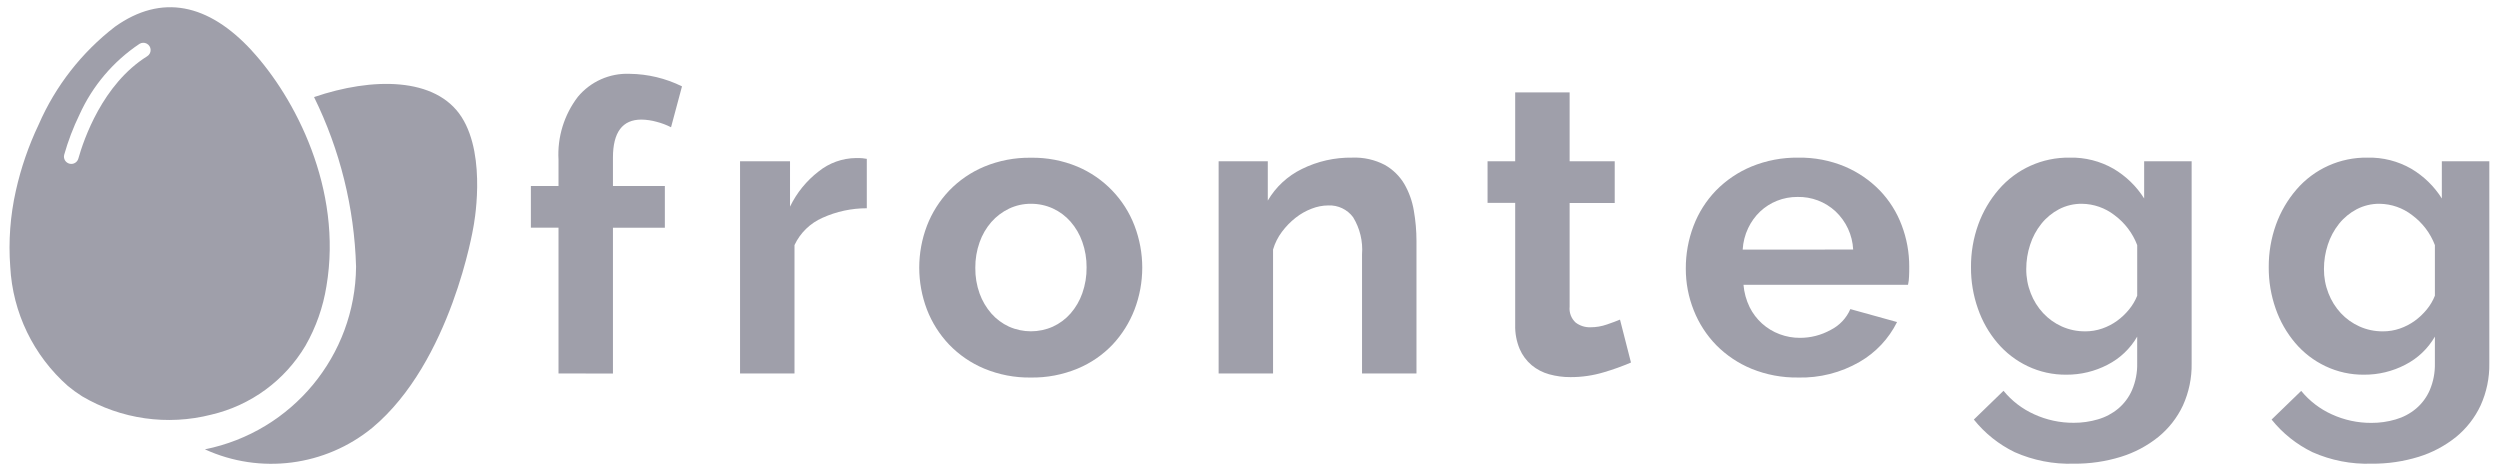 <svg width="169" height="32" viewBox="0 0 169 32" fill="none" xmlns="http://www.w3.org/2000/svg">
<g clip-path="url(#clip0_272_21)">
<path d="M37.755 25.248V15.392H35.887V12.572H37.755V10.793C37.67 9.269 38.133 7.764 39.06 6.549C39.919 5.513 41.214 4.936 42.561 4.99C43.791 5.004 45.001 5.293 46.103 5.838L45.362 8.603C45.052 8.444 44.725 8.32 44.387 8.234C44.052 8.14 43.706 8.089 43.357 8.084C42.076 8.084 41.435 8.942 41.435 10.657V12.574H44.944V15.393H41.435V25.249L37.755 25.248Z" fill="#9F9FAA"/>
<path d="M58.596 14.078C57.563 14.078 56.542 14.297 55.602 14.722C54.767 15.088 54.094 15.744 53.708 16.568V25.247H50.027V10.903H53.405V13.969C53.856 13.036 54.519 12.22 55.341 11.587C56.054 11.014 56.938 10.696 57.854 10.684C58.056 10.684 58.207 10.684 58.307 10.697C58.404 10.706 58.5 10.719 58.596 10.738V14.078Z" fill="#9F9FAA"/>
<path fill-rule="evenodd" clip-rule="evenodd" d="M69.688 25.521C68.606 25.538 67.533 25.332 66.534 24.918C65.638 24.544 64.829 23.989 64.157 23.29C63.508 22.606 62.999 21.803 62.661 20.924C61.967 19.1 61.967 17.087 62.661 15.263C62.999 14.383 63.508 13.578 64.157 12.893C64.829 12.194 65.638 11.64 66.534 11.265C67.534 10.851 68.608 10.646 69.691 10.663C70.77 10.645 71.841 10.85 72.836 11.265C74.615 12.018 76.009 13.462 76.695 15.263C77.39 17.086 77.39 19.101 76.695 20.924C76.358 21.801 75.855 22.605 75.213 23.292C74.546 23.994 73.739 24.547 72.844 24.918C71.844 25.332 70.77 25.538 69.688 25.521ZM66.22 19.84C66.021 19.282 65.923 18.694 65.931 18.102V18.101C65.926 17.514 66.024 16.931 66.22 16.378C66.396 15.875 66.666 15.41 67.016 15.008C67.349 14.63 67.755 14.322 68.21 14.105C68.673 13.885 69.179 13.772 69.692 13.776C70.203 13.773 70.708 13.88 71.173 14.091C71.63 14.301 72.036 14.604 72.367 14.981C72.718 15.383 72.988 15.847 73.164 16.35C73.36 16.903 73.458 17.486 73.453 18.073C73.46 18.669 73.362 19.262 73.164 19.824C72.988 20.327 72.718 20.792 72.367 21.194C72.036 21.57 71.629 21.873 71.173 22.082C70.23 22.501 69.153 22.501 68.21 22.082C67.754 21.873 67.348 21.57 67.016 21.194C66.669 20.796 66.399 20.337 66.22 19.84Z" fill="#9F9FAA"/>
<path d="M95.754 25.248H92.073V17.199C92.143 16.317 91.931 15.435 91.468 14.681C91.076 14.156 90.45 13.859 89.794 13.887C89.408 13.89 89.027 13.964 88.668 14.106C88.277 14.255 87.911 14.462 87.583 14.721C87.236 14.994 86.927 15.312 86.663 15.665C86.39 16.027 86.185 16.435 86.058 16.87V25.248H82.379V10.902H85.703V13.558C86.243 12.635 87.046 11.892 88.009 11.423C89.066 10.9 90.234 10.637 91.414 10.656C92.177 10.625 92.935 10.794 93.612 11.148C94.155 11.454 94.609 11.897 94.929 12.432C95.251 12.991 95.47 13.603 95.575 14.239C95.694 14.917 95.754 15.604 95.754 16.292V25.248Z" fill="#9F9FAA"/>
<path d="M110.254 24.507C109.659 24.762 109.049 24.981 108.428 25.163C107.694 25.385 106.93 25.496 106.163 25.493C105.675 25.496 105.19 25.431 104.72 25.301C104.288 25.181 103.885 24.972 103.54 24.686C103.189 24.388 102.911 24.013 102.729 23.59C102.514 23.074 102.411 22.519 102.427 21.961V13.714H100.559V10.901H102.427V6.246H106.107V10.901H109.155V13.721H106.107V20.729C106.064 21.134 106.217 21.536 106.519 21.81C106.804 22.023 107.152 22.134 107.507 22.124C107.891 22.125 108.272 22.06 108.634 21.933C108.998 21.81 109.294 21.696 109.512 21.605L110.254 24.507Z" fill="#9F9FAA"/>
<path fill-rule="evenodd" clip-rule="evenodd" d="M118.409 24.932C119.403 25.335 120.469 25.535 121.542 25.52V25.521C122.999 25.56 124.439 25.196 125.701 24.468C126.796 23.838 127.68 22.899 128.241 21.77L125.084 20.895C124.82 21.506 124.348 22.005 123.752 22.304C123.117 22.656 122.403 22.84 121.677 22.838C121.209 22.84 120.743 22.757 120.305 22.592C119.417 22.262 118.69 21.606 118.272 20.758C118.043 20.286 117.903 19.776 117.86 19.253H128.981C129.023 19.073 129.046 18.89 129.051 18.705C129.064 18.486 129.064 18.259 129.064 18.021C129.067 17.067 128.895 16.121 128.556 15.23C128.228 14.352 127.724 13.55 127.074 12.874C126.403 12.184 125.6 11.635 124.712 11.259C123.717 10.844 122.646 10.639 121.568 10.657C120.48 10.641 119.401 10.846 118.396 11.259C117.492 11.634 116.675 12.188 115.992 12.887C115.333 13.572 114.82 14.383 114.483 15.27C114.132 16.192 113.955 17.171 113.961 18.158C113.957 19.123 114.139 20.08 114.497 20.977C114.843 21.855 115.361 22.656 116.02 23.332C116.701 24.02 117.513 24.564 118.409 24.932ZM124.079 14.286C124.798 14.961 125.226 15.887 125.274 16.87L117.805 16.873C117.834 16.37 117.959 15.877 118.175 15.422C118.374 15.001 118.648 14.621 118.985 14.299C119.316 13.988 119.702 13.742 120.125 13.573C120.566 13.398 121.037 13.31 121.512 13.313C122.462 13.292 123.383 13.641 124.079 14.286Z" fill="#9F9FAA"/>
<path fill-rule="evenodd" clip-rule="evenodd" d="M137.071 24.754C137.889 25.143 138.786 25.34 139.693 25.329C140.659 25.334 141.612 25.104 142.469 24.658C143.307 24.23 144.004 23.57 144.474 22.756V24.556C144.488 25.176 144.37 25.793 144.128 26.364C143.918 26.85 143.598 27.28 143.193 27.622C142.791 27.956 142.324 28.204 141.82 28.348C141.291 28.505 140.741 28.583 140.188 28.581C139.264 28.587 138.349 28.391 137.509 28.006C136.705 27.644 135.996 27.1 135.437 26.418L133.432 28.362C134.177 29.292 135.12 30.045 136.193 30.566C137.449 31.123 138.815 31.39 140.188 31.345C141.267 31.356 142.341 31.199 143.372 30.881C144.293 30.597 145.151 30.142 145.901 29.54C146.609 28.963 147.178 28.236 147.566 27.41C147.971 26.516 148.172 25.544 148.155 24.564V10.902H144.945V13.416C144.426 12.592 143.716 11.904 142.876 11.408C141.976 10.892 140.951 10.631 139.913 10.656C138.068 10.628 136.306 11.42 135.107 12.818C134.51 13.514 134.044 14.311 133.732 15.172C133.397 16.102 133.23 17.085 133.239 18.074C133.233 19.024 133.392 19.969 133.708 20.866C134 21.712 134.446 22.497 135.025 23.18C135.587 23.844 136.285 24.38 137.071 24.754ZM142.112 22.208C141.742 22.336 141.352 22.401 140.959 22.4V22.398C140.415 22.404 139.876 22.291 139.379 22.07C138.901 21.856 138.472 21.549 138.116 21.166C137.754 20.776 137.47 20.321 137.279 19.825C137.073 19.302 136.97 18.744 136.975 18.182C136.974 17.624 137.063 17.07 137.238 16.54C137.402 16.028 137.658 15.55 137.994 15.13C138.319 14.723 138.725 14.388 139.186 14.145C139.665 13.896 140.199 13.769 140.739 13.776C141.536 13.785 142.307 14.055 142.936 14.542C143.633 15.057 144.167 15.76 144.475 16.568V19.99C144.341 20.327 144.155 20.641 143.923 20.922C143.688 21.211 143.416 21.469 143.114 21.688C142.807 21.909 142.47 22.084 142.112 22.208Z" fill="#9F9FAA"/>
<path fill-rule="evenodd" clip-rule="evenodd" d="M157.2 24.754C158.018 25.143 158.915 25.34 159.821 25.329C160.786 25.334 161.737 25.104 162.593 24.658C163.431 24.23 164.128 23.57 164.598 22.756V24.562C164.612 25.183 164.495 25.799 164.253 26.37C164.043 26.856 163.723 27.287 163.319 27.628C162.916 27.963 162.449 28.21 161.946 28.354C161.415 28.511 160.865 28.589 160.312 28.587C159.388 28.593 158.474 28.397 157.634 28.012C156.83 27.65 156.12 27.106 155.561 26.424L153.56 28.362C154.305 29.291 155.248 30.044 156.321 30.566C157.576 31.123 158.942 31.39 160.316 31.345C161.395 31.356 162.47 31.199 163.501 30.881C164.421 30.598 165.279 30.142 166.029 29.54C166.735 28.963 167.302 28.235 167.688 27.41C168.093 26.516 168.294 25.544 168.278 24.564V10.902H165.068V13.416C164.55 12.593 163.842 11.904 163.004 11.408C162.104 10.891 161.079 10.631 160.041 10.656C158.196 10.628 156.434 11.421 155.235 12.818C154.638 13.513 154.173 14.311 153.861 15.172C153.526 16.102 153.359 17.085 153.367 18.074C153.361 19.024 153.52 19.969 153.835 20.866C154.128 21.712 154.575 22.496 155.153 23.18C155.715 23.844 156.413 24.38 157.2 24.754ZM162.237 22.208C161.866 22.337 161.475 22.401 161.082 22.4V22.399C160.538 22.404 160 22.292 159.503 22.07C159.025 21.857 158.595 21.549 158.239 21.167C157.878 20.776 157.594 20.321 157.403 19.825C157.198 19.302 157.095 18.744 157.099 18.182C157.099 17.624 157.187 17.07 157.361 16.54C157.526 16.029 157.782 15.551 158.117 15.13C158.443 14.723 158.849 14.388 159.311 14.145C159.789 13.896 160.323 13.769 160.863 13.776C161.659 13.786 162.431 14.055 163.06 14.543C163.757 15.057 164.292 15.76 164.599 16.569V19.99C164.465 20.327 164.279 20.642 164.048 20.922C163.812 21.211 163.54 21.469 163.238 21.689C162.931 21.909 162.594 22.084 162.237 22.208Z" fill="#9F9FAA"/>
<path fill-rule="evenodd" clip-rule="evenodd" d="M7.771 1.807C10.932 -0.443 14.093 0.247 17.016 3.415V3.42C19.94 6.592 23.179 12.781 22.068 19.344C21.842 20.761 21.361 22.125 20.648 23.372C19.251 25.724 16.952 27.407 14.281 28.031C11.32 28.788 8.178 28.34 5.548 26.788C5.214 26.576 4.894 26.344 4.59 26.093C2.261 24.038 0.857 21.136 0.693 18.039C0.564 16.316 0.692 14.584 1.071 12.898C1.416 11.35 1.935 9.845 2.618 8.412C3.75 5.813 5.523 3.541 7.771 1.807ZM5.296 10.721C5.658 9.435 6.934 5.688 9.948 3.804C10.098 3.712 10.188 3.546 10.183 3.37C10.178 3.194 10.079 3.034 9.924 2.951C9.768 2.867 9.58 2.872 9.429 2.965C7.656 4.15 6.251 5.807 5.374 7.747C4.95 8.618 4.605 9.524 4.341 10.455C4.304 10.587 4.324 10.728 4.395 10.845C4.467 10.961 4.584 11.043 4.718 11.07C4.973 11.124 5.226 10.971 5.296 10.721Z" fill="#9F9FAA"/>
<path d="M13.855 30.377C17.595 32.086 21.984 31.52 25.165 28.92C30.518 24.462 32.001 15.356 32.001 15.356C32.001 15.356 32.946 10.638 31.206 7.916C29.465 5.193 25.165 5.217 21.23 6.562C22.988 10.138 23.956 14.048 24.07 18.029C24.02 24.032 19.76 29.181 13.858 30.374" fill="#9F9FAA"/>
</g>
<defs>
<clipPath id="clip0_272_21">
<rect width="169" height="32" fill="white"/>
</clipPath>
</defs>
</svg>
